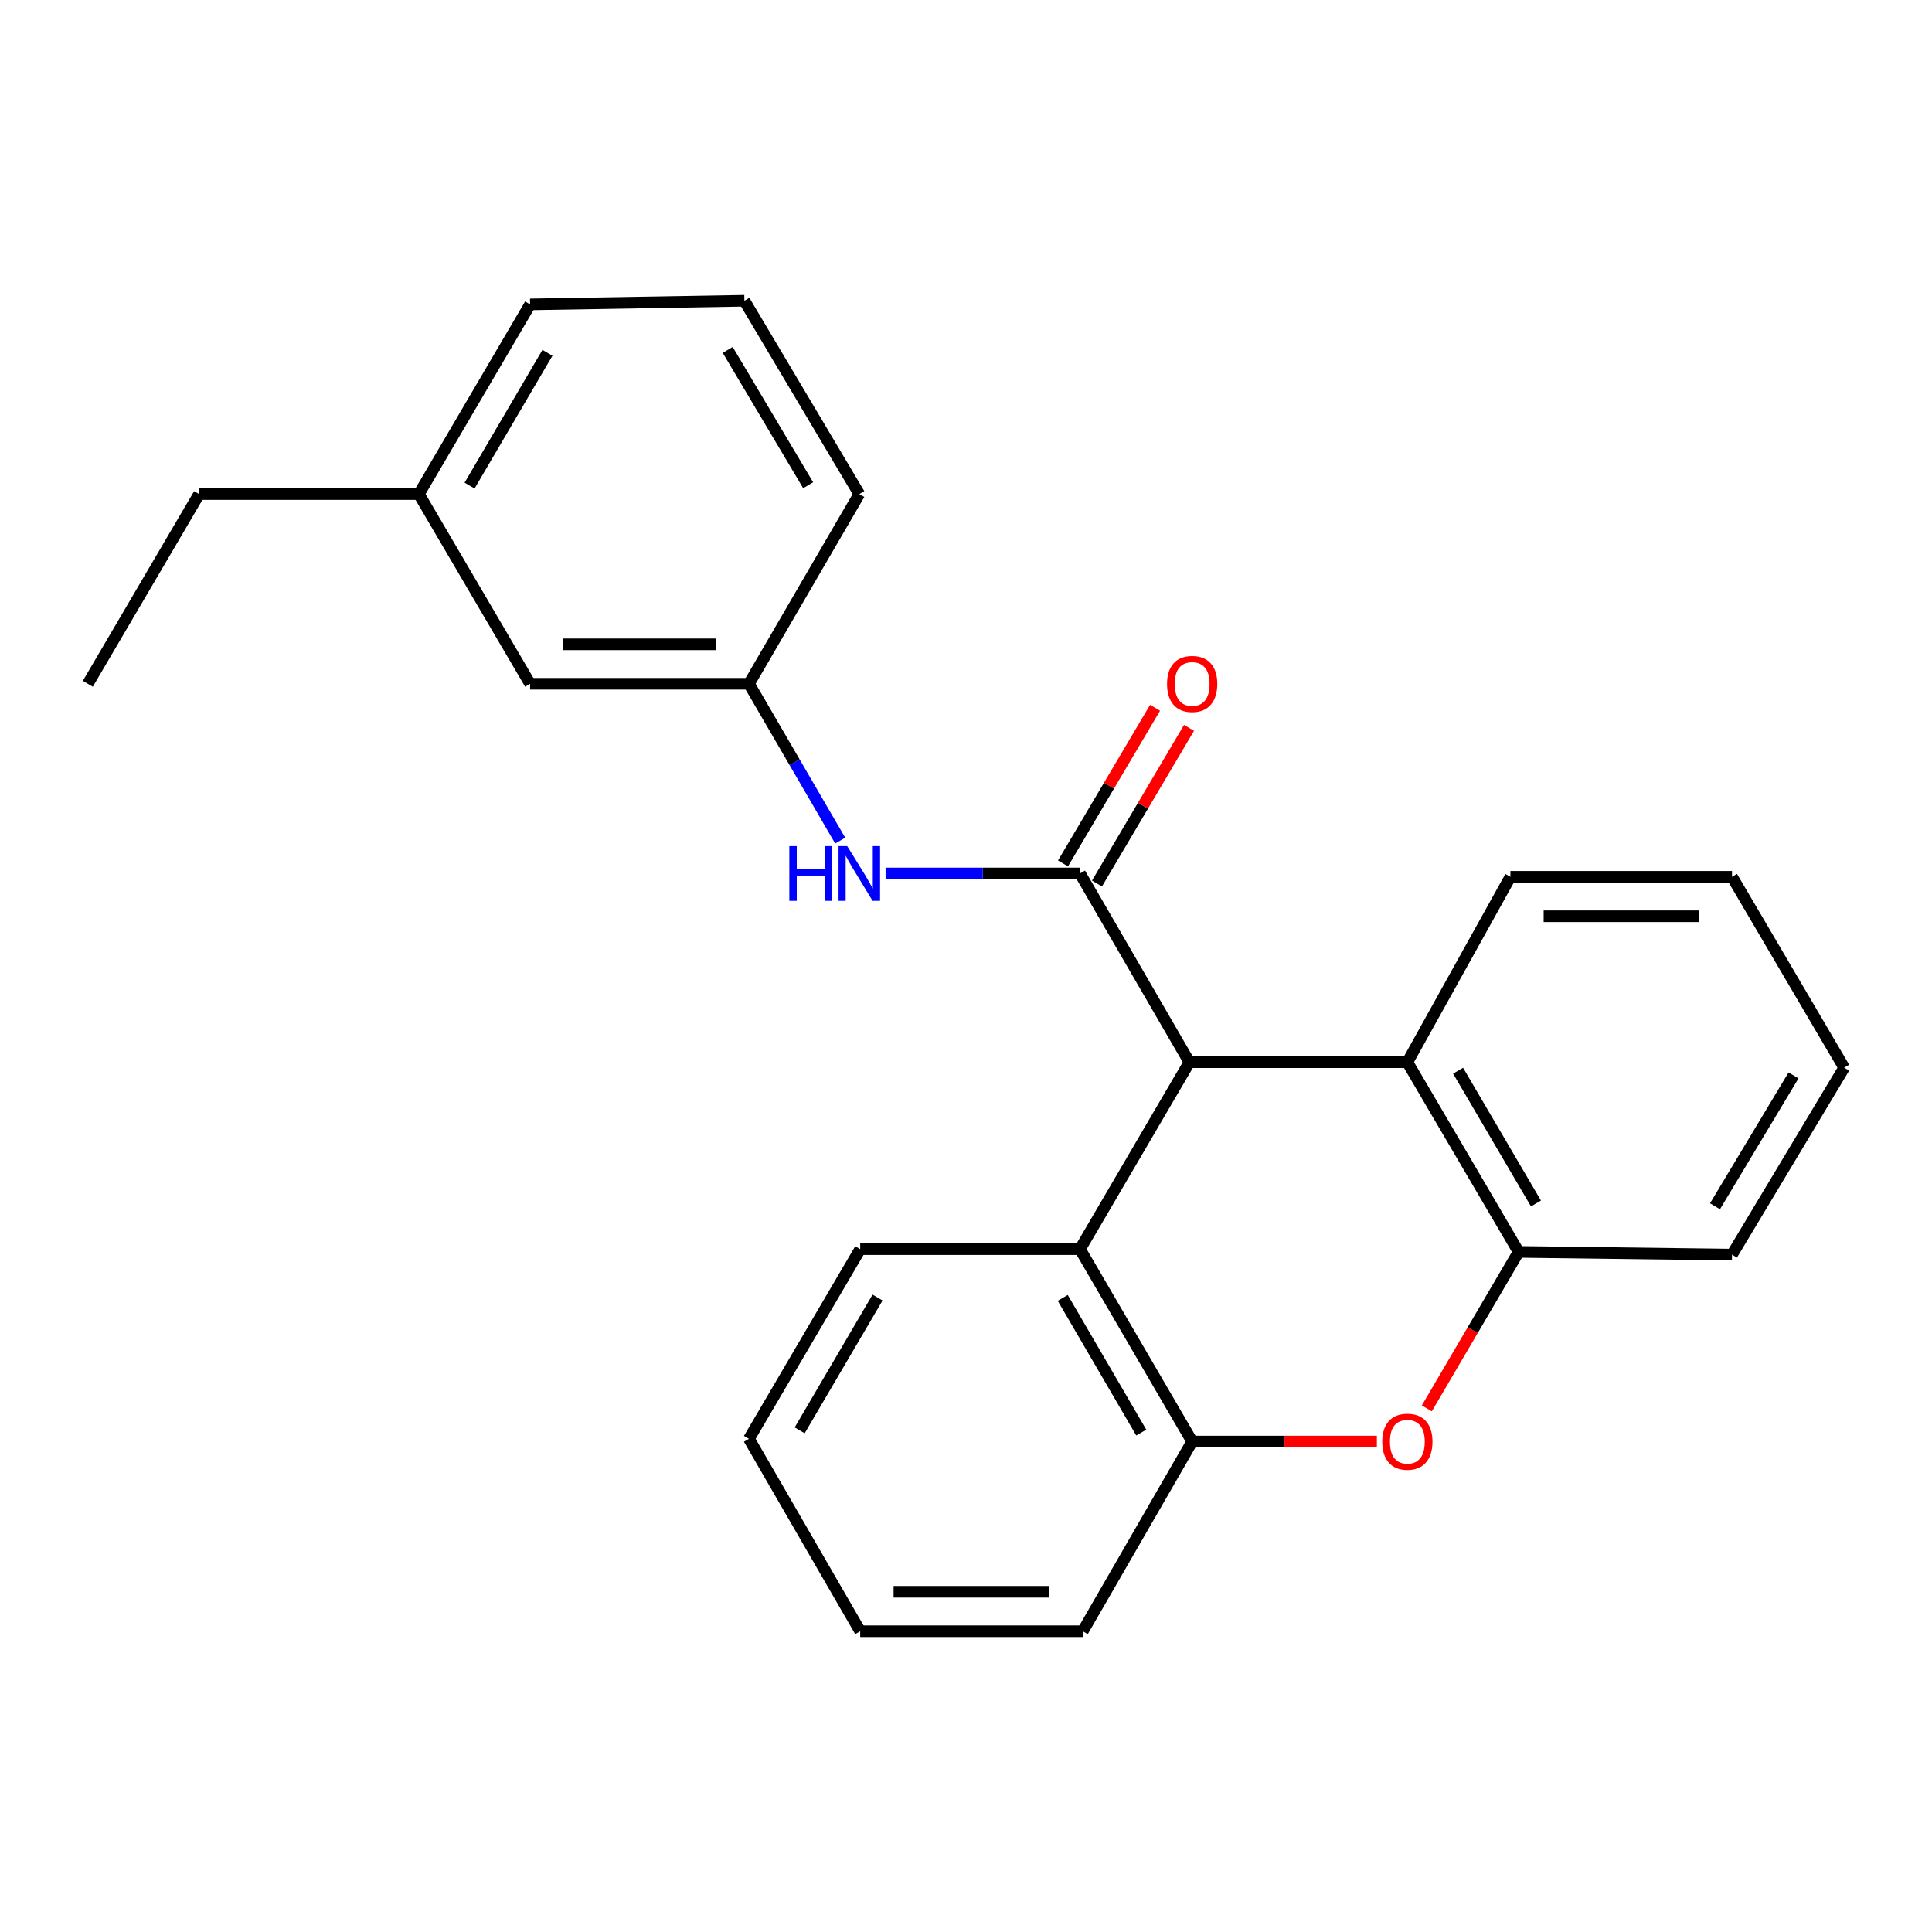 <?xml version='1.0' encoding='iso-8859-1'?>
<svg version='1.1' baseProfile='full'
              xmlns='http://www.w3.org/2000/svg'
                      xmlns:rdkit='http://www.rdkit.org/xml'
                      xmlns:xlink='http://www.w3.org/1999/xlink'
                  xml:space='preserve'
width='1000px' height='1000px' viewBox='0 0 1000 1000'>
<!-- END OF HEADER -->
<rect style='opacity:1.0;fill:#FFFFFF;stroke:none' width='1000' height='1000' x='0' y='0'> </rect>
<path class='bond-0' d='M 559.001,452.107 L 615.642,549.799' style='fill:none;fill-rule:evenodd;stroke:#000000;stroke-width:6px;stroke-linecap:butt;stroke-linejoin:miter;stroke-opacity:1' />
<path class='bond-6' d='M 559.001,452.107 L 508.687,452.107' style='fill:none;fill-rule:evenodd;stroke:#000000;stroke-width:6px;stroke-linecap:butt;stroke-linejoin:miter;stroke-opacity:1' />
<path class='bond-6' d='M 508.687,452.107 L 458.373,452.107' style='fill:none;fill-rule:evenodd;stroke:#0000FF;stroke-width:6px;stroke-linecap:butt;stroke-linejoin:miter;stroke-opacity:1' />
<path class='bond-7' d='M 567.791,457.305 L 591.613,417.021' style='fill:none;fill-rule:evenodd;stroke:#000000;stroke-width:6px;stroke-linecap:butt;stroke-linejoin:miter;stroke-opacity:1' />
<path class='bond-7' d='M 591.613,417.021 L 615.435,376.737' style='fill:none;fill-rule:evenodd;stroke:#FF0000;stroke-width:6px;stroke-linecap:butt;stroke-linejoin:miter;stroke-opacity:1' />
<path class='bond-7' d='M 550.211,446.909 L 574.033,406.625' style='fill:none;fill-rule:evenodd;stroke:#000000;stroke-width:6px;stroke-linecap:butt;stroke-linejoin:miter;stroke-opacity:1' />
<path class='bond-7' d='M 574.033,406.625 L 597.856,366.341' style='fill:none;fill-rule:evenodd;stroke:#FF0000;stroke-width:6px;stroke-linecap:butt;stroke-linejoin:miter;stroke-opacity:1' />
<path class='bond-2' d='M 615.642,549.799 L 559.001,646.561' style='fill:none;fill-rule:evenodd;stroke:#000000;stroke-width:6px;stroke-linecap:butt;stroke-linejoin:miter;stroke-opacity:1' />
<path class='bond-3' d='M 615.642,549.799 L 728.447,549.799' style='fill:none;fill-rule:evenodd;stroke:#000000;stroke-width:6px;stroke-linecap:butt;stroke-linejoin:miter;stroke-opacity:1' />
<path class='bond-1' d='M 738.516,728.982 L 762.273,688.48' style='fill:none;fill-rule:evenodd;stroke:#FF0000;stroke-width:6px;stroke-linecap:butt;stroke-linejoin:miter;stroke-opacity:1' />
<path class='bond-1' d='M 762.273,688.48 L 786.03,647.979' style='fill:none;fill-rule:evenodd;stroke:#000000;stroke-width:6px;stroke-linecap:butt;stroke-linejoin:miter;stroke-opacity:1' />
<path class='bond-24' d='M 712.662,746.147 L 664.861,746.147' style='fill:none;fill-rule:evenodd;stroke:#FF0000;stroke-width:6px;stroke-linecap:butt;stroke-linejoin:miter;stroke-opacity:1' />
<path class='bond-24' d='M 664.861,746.147 L 617.06,746.147' style='fill:none;fill-rule:evenodd;stroke:#000000;stroke-width:6px;stroke-linecap:butt;stroke-linejoin:miter;stroke-opacity:1' />
<path class='bond-4' d='M 559.001,646.561 L 617.06,746.147' style='fill:none;fill-rule:evenodd;stroke:#000000;stroke-width:6px;stroke-linecap:butt;stroke-linejoin:miter;stroke-opacity:1' />
<path class='bond-4' d='M 550.066,671.785 L 590.707,741.496' style='fill:none;fill-rule:evenodd;stroke:#000000;stroke-width:6px;stroke-linecap:butt;stroke-linejoin:miter;stroke-opacity:1' />
<path class='bond-11' d='M 559.001,646.561 L 445.243,646.561' style='fill:none;fill-rule:evenodd;stroke:#000000;stroke-width:6px;stroke-linecap:butt;stroke-linejoin:miter;stroke-opacity:1' />
<path class='bond-5' d='M 728.447,549.799 L 786.03,647.979' style='fill:none;fill-rule:evenodd;stroke:#000000;stroke-width:6px;stroke-linecap:butt;stroke-linejoin:miter;stroke-opacity:1' />
<path class='bond-5' d='M 754.701,554.194 L 795.009,622.92' style='fill:none;fill-rule:evenodd;stroke:#000000;stroke-width:6px;stroke-linecap:butt;stroke-linejoin:miter;stroke-opacity:1' />
<path class='bond-12' d='M 728.447,549.799 L 781.786,453.832' style='fill:none;fill-rule:evenodd;stroke:#000000;stroke-width:6px;stroke-linecap:butt;stroke-linejoin:miter;stroke-opacity:1' />
<path class='bond-13' d='M 617.06,746.147 L 560.431,844.327' style='fill:none;fill-rule:evenodd;stroke:#000000;stroke-width:6px;stroke-linecap:butt;stroke-linejoin:miter;stroke-opacity:1' />
<path class='bond-14' d='M 786.03,647.979 L 896.486,649.386' style='fill:none;fill-rule:evenodd;stroke:#000000;stroke-width:6px;stroke-linecap:butt;stroke-linejoin:miter;stroke-opacity:1' />
<path class='bond-8' d='M 434.888,435.107 L 411.274,394.517' style='fill:none;fill-rule:evenodd;stroke:#0000FF;stroke-width:6px;stroke-linecap:butt;stroke-linejoin:miter;stroke-opacity:1' />
<path class='bond-8' d='M 411.274,394.517 L 387.66,353.927' style='fill:none;fill-rule:evenodd;stroke:#000000;stroke-width:6px;stroke-linecap:butt;stroke-linejoin:miter;stroke-opacity:1' />
<path class='bond-9' d='M 387.66,353.927 L 274.378,353.927' style='fill:none;fill-rule:evenodd;stroke:#000000;stroke-width:6px;stroke-linecap:butt;stroke-linejoin:miter;stroke-opacity:1' />
<path class='bond-9' d='M 370.668,333.504 L 291.37,333.504' style='fill:none;fill-rule:evenodd;stroke:#000000;stroke-width:6px;stroke-linecap:butt;stroke-linejoin:miter;stroke-opacity:1' />
<path class='bond-16' d='M 387.66,353.927 L 444.777,255.736' style='fill:none;fill-rule:evenodd;stroke:#000000;stroke-width:6px;stroke-linecap:butt;stroke-linejoin:miter;stroke-opacity:1' />
<path class='bond-10' d='M 274.378,353.927 L 216.796,255.736' style='fill:none;fill-rule:evenodd;stroke:#000000;stroke-width:6px;stroke-linecap:butt;stroke-linejoin:miter;stroke-opacity:1' />
<path class='bond-18' d='M 216.796,255.736 L 103.06,255.736' style='fill:none;fill-rule:evenodd;stroke:#000000;stroke-width:6px;stroke-linecap:butt;stroke-linejoin:miter;stroke-opacity:1' />
<path class='bond-25' d='M 216.796,255.736 L 274.378,157.556' style='fill:none;fill-rule:evenodd;stroke:#000000;stroke-width:6px;stroke-linecap:butt;stroke-linejoin:miter;stroke-opacity:1' />
<path class='bond-25' d='M 243.05,251.342 L 283.358,182.616' style='fill:none;fill-rule:evenodd;stroke:#000000;stroke-width:6px;stroke-linecap:butt;stroke-linejoin:miter;stroke-opacity:1' />
<path class='bond-19' d='M 445.243,646.561 L 387.66,744.74' style='fill:none;fill-rule:evenodd;stroke:#000000;stroke-width:6px;stroke-linecap:butt;stroke-linejoin:miter;stroke-opacity:1' />
<path class='bond-19' d='M 454.222,671.62 L 413.914,740.346' style='fill:none;fill-rule:evenodd;stroke:#000000;stroke-width:6px;stroke-linecap:butt;stroke-linejoin:miter;stroke-opacity:1' />
<path class='bond-20' d='M 781.786,453.832 L 896.486,453.832' style='fill:none;fill-rule:evenodd;stroke:#000000;stroke-width:6px;stroke-linecap:butt;stroke-linejoin:miter;stroke-opacity:1' />
<path class='bond-20' d='M 798.991,474.255 L 879.281,474.255' style='fill:none;fill-rule:evenodd;stroke:#000000;stroke-width:6px;stroke-linecap:butt;stroke-linejoin:miter;stroke-opacity:1' />
<path class='bond-27' d='M 560.431,844.327 L 445.243,844.327' style='fill:none;fill-rule:evenodd;stroke:#000000;stroke-width:6px;stroke-linecap:butt;stroke-linejoin:miter;stroke-opacity:1' />
<path class='bond-27' d='M 543.152,823.904 L 462.521,823.904' style='fill:none;fill-rule:evenodd;stroke:#000000;stroke-width:6px;stroke-linecap:butt;stroke-linejoin:miter;stroke-opacity:1' />
<path class='bond-26' d='M 896.486,649.386 L 954.545,552.624' style='fill:none;fill-rule:evenodd;stroke:#000000;stroke-width:6px;stroke-linecap:butt;stroke-linejoin:miter;stroke-opacity:1' />
<path class='bond-26' d='M 887.682,624.364 L 928.324,556.63' style='fill:none;fill-rule:evenodd;stroke:#000000;stroke-width:6px;stroke-linecap:butt;stroke-linejoin:miter;stroke-opacity:1' />
<path class='bond-15' d='M 385.3,155.673 L 444.777,255.736' style='fill:none;fill-rule:evenodd;stroke:#000000;stroke-width:6px;stroke-linecap:butt;stroke-linejoin:miter;stroke-opacity:1' />
<path class='bond-15' d='M 376.665,181.118 L 418.3,251.162' style='fill:none;fill-rule:evenodd;stroke:#000000;stroke-width:6px;stroke-linecap:butt;stroke-linejoin:miter;stroke-opacity:1' />
<path class='bond-17' d='M 385.3,155.673 L 274.378,157.556' style='fill:none;fill-rule:evenodd;stroke:#000000;stroke-width:6px;stroke-linecap:butt;stroke-linejoin:miter;stroke-opacity:1' />
<path class='bond-23' d='M 103.06,255.736 L 45.455,353.927' style='fill:none;fill-rule:evenodd;stroke:#000000;stroke-width:6px;stroke-linecap:butt;stroke-linejoin:miter;stroke-opacity:1' />
<path class='bond-21' d='M 387.66,744.74 L 445.243,844.327' style='fill:none;fill-rule:evenodd;stroke:#000000;stroke-width:6px;stroke-linecap:butt;stroke-linejoin:miter;stroke-opacity:1' />
<path class='bond-22' d='M 896.486,453.832 L 954.545,552.624' style='fill:none;fill-rule:evenodd;stroke:#000000;stroke-width:6px;stroke-linecap:butt;stroke-linejoin:miter;stroke-opacity:1' />
<path  class='atom-2' d='M 715.447 746.227
Q 715.447 739.427, 718.807 735.627
Q 722.167 731.827, 728.447 731.827
Q 734.727 731.827, 738.087 735.627
Q 741.447 739.427, 741.447 746.227
Q 741.447 753.107, 738.047 757.027
Q 734.647 760.907, 728.447 760.907
Q 722.207 760.907, 718.807 757.027
Q 715.447 753.147, 715.447 746.227
M 728.447 757.707
Q 732.767 757.707, 735.087 754.827
Q 737.447 751.907, 737.447 746.227
Q 737.447 740.667, 735.087 737.867
Q 732.767 735.027, 728.447 735.027
Q 724.127 735.027, 721.767 737.827
Q 719.447 740.627, 719.447 746.227
Q 719.447 751.947, 721.767 754.827
Q 724.127 757.707, 728.447 757.707
' fill='#FF0000'/>
<path  class='atom-7' d='M 408.557 437.947
L 412.397 437.947
L 412.397 449.987
L 426.877 449.987
L 426.877 437.947
L 430.717 437.947
L 430.717 466.267
L 426.877 466.267
L 426.877 453.187
L 412.397 453.187
L 412.397 466.267
L 408.557 466.267
L 408.557 437.947
' fill='#0000FF'/>
<path  class='atom-7' d='M 438.517 437.947
L 447.797 452.947
Q 448.717 454.427, 450.197 457.107
Q 451.677 459.787, 451.757 459.947
L 451.757 437.947
L 455.517 437.947
L 455.517 466.267
L 451.637 466.267
L 441.677 449.867
Q 440.517 447.947, 439.277 445.747
Q 438.077 443.547, 437.717 442.867
L 437.717 466.267
L 434.037 466.267
L 434.037 437.947
L 438.517 437.947
' fill='#0000FF'/>
<path  class='atom-8' d='M 604.06 354.007
Q 604.06 347.207, 607.42 343.407
Q 610.78 339.607, 617.06 339.607
Q 623.34 339.607, 626.7 343.407
Q 630.06 347.207, 630.06 354.007
Q 630.06 360.887, 626.66 364.807
Q 623.26 368.687, 617.06 368.687
Q 610.82 368.687, 607.42 364.807
Q 604.06 360.927, 604.06 354.007
M 617.06 365.487
Q 621.38 365.487, 623.7 362.607
Q 626.06 359.687, 626.06 354.007
Q 626.06 348.447, 623.7 345.647
Q 621.38 342.807, 617.06 342.807
Q 612.74 342.807, 610.38 345.607
Q 608.06 348.407, 608.06 354.007
Q 608.06 359.727, 610.38 362.607
Q 612.74 365.487, 617.06 365.487
' fill='#FF0000'/>
</svg>
